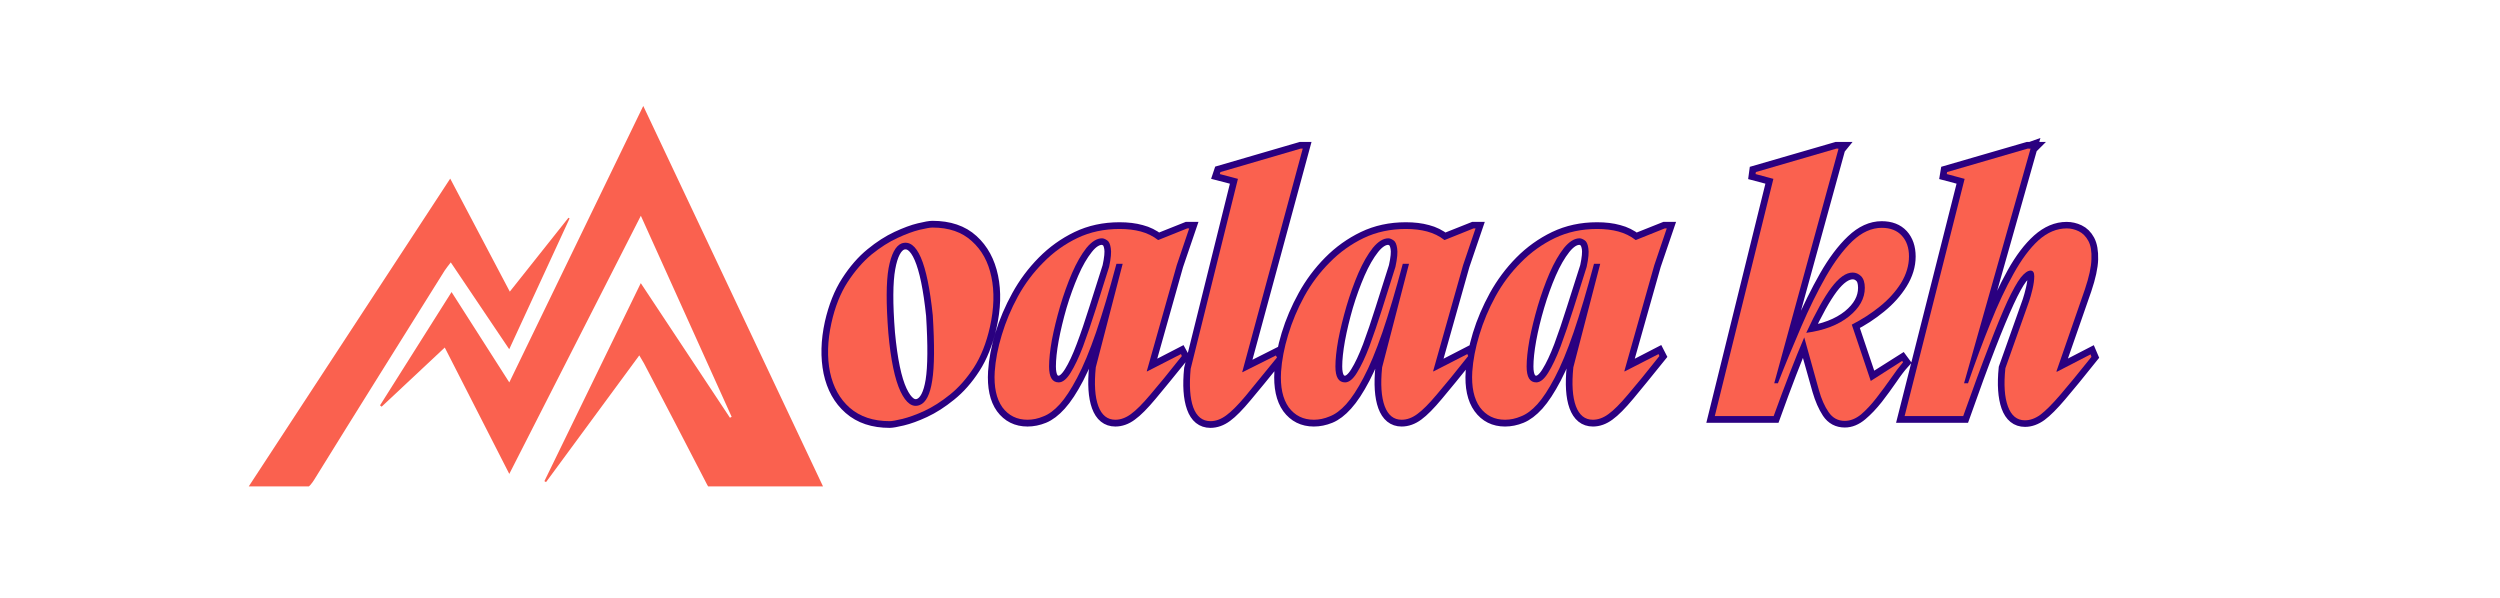<svg xmlns="http://www.w3.org/2000/svg" xmlns:xlink="http://www.w3.org/1999/xlink" width="184" zoomAndPan="magnify" viewBox="0 0 138 33" height="44" preserveAspectRatio="xMidYMid meet" version="1.0"><defs><g/><clipPath id="a76f2c0558"><path d="M 20 5.848 L 45.84 5.848 L 45.84 26.848 L 20 26.848 Z M 20 5.848 " clip-rule="nonzero"/></clipPath><clipPath id="10e49fdc8c"><path d="M 13.59 9 L 32 9 L 32 26.848 L 13.59 26.848 Z M 13.59 9 " clip-rule="nonzero"/></clipPath></defs><g clip-path="url(#a76f2c0558)"><path fill="#fa614f" d="M 35.375 11.91 C 32.941 16.688 30.551 21.371 28.113 26.16 C 26.906 23.797 25.742 21.52 24.551 19.184 C 23.359 20.301 22.211 21.375 21.066 22.449 C 21.035 22.422 21.008 22.398 20.977 22.375 C 22.277 20.316 23.574 18.258 24.926 16.121 C 25.988 17.789 27.02 19.398 28.113 21.109 C 30.59 15.996 33.031 10.965 35.508 5.848 C 38.871 12.965 42.199 20.008 45.551 27.105 C 45.355 27.125 45.23 27.145 45.102 27.145 C 43.293 27.145 41.484 27.137 39.676 27.152 C 39.348 27.156 39.18 27.035 39.027 26.742 C 37.879 24.508 36.711 22.281 35.547 20.055 C 35.477 19.926 35.398 19.801 35.289 19.617 C 33.555 21.977 31.848 24.297 30.141 26.613 C 30.113 26.598 30.082 26.578 30.051 26.559 C 31.812 22.941 33.574 19.324 35.371 15.629 C 37.035 18.141 38.664 20.598 40.293 23.059 C 40.324 23.039 40.355 23.023 40.387 23.008 C 38.73 19.336 37.07 15.664 35.375 11.91 Z M 35.375 11.91 " fill-opacity="1" fill-rule="nonzero"/></g><g clip-path="url(#10e49fdc8c)"><path fill="#fa614f" d="M 13.594 27.059 C 17.371 21.293 21.082 15.617 24.852 9.859 C 25.953 11.949 27.023 13.98 28.141 16.098 C 29.25 14.699 30.316 13.359 31.379 12.02 C 31.402 12.031 31.422 12.043 31.441 12.059 C 30.344 14.434 29.246 16.812 28.109 19.277 C 27.023 17.664 25.973 16.102 24.883 14.484 C 24.746 14.668 24.633 14.797 24.543 14.938 C 22.141 18.781 19.73 22.621 17.344 26.48 C 17.066 26.926 16.785 27.141 16.25 27.098 C 15.559 27.043 14.859 27.086 14.164 27.086 C 14.004 27.086 13.848 27.07 13.594 27.059 Z M 13.594 27.059 " fill-opacity="1" fill-rule="nonzero"/></g><path stroke-linecap="butt" transform="matrix(0.75, 0, 0, 0.75, 20.578, 12.467)" fill="none" stroke-linejoin="miter" d="M 38.042 14.377 C 36.839 14.377 35.87 14.054 35.125 13.403 C 34.38 12.752 33.896 11.877 33.661 10.778 C 33.438 9.679 33.464 8.471 33.755 7.148 C 34.026 5.966 34.422 4.96 34.958 4.132 C 35.49 3.304 36.078 2.627 36.724 2.101 C 37.365 1.575 37.995 1.174 38.609 0.888 C 39.229 0.601 39.771 0.398 40.234 0.289 C 40.703 0.174 41.021 0.122 41.188 0.122 C 42.406 0.122 43.38 0.45 44.104 1.112 C 44.833 1.773 45.307 2.653 45.536 3.747 C 45.766 4.846 45.729 6.075 45.422 7.429 C 45.151 8.612 44.755 9.612 44.229 10.424 C 43.703 11.237 43.12 11.898 42.474 12.414 C 41.839 12.929 41.208 13.336 40.589 13.622 C 39.974 13.908 39.438 14.101 38.979 14.211 C 38.521 14.32 38.208 14.377 38.042 14.377 Z M 40.245 13.19 C 40.703 13.002 41.016 12.403 41.177 11.388 C 41.339 10.372 41.349 8.773 41.214 6.591 C 40.807 2.684 40.047 0.919 38.927 1.289 C 38.474 1.476 38.151 2.08 37.969 3.106 C 37.781 4.127 37.771 5.721 37.943 7.888 C 38.13 9.867 38.427 11.294 38.839 12.174 C 39.255 13.054 39.724 13.393 40.245 13.19 Z M 56.964 10.705 L 57.01 10.705 L 59.469 9.434 L 59.552 9.586 C 58.583 10.783 57.818 11.731 57.24 12.414 C 56.667 13.101 56.188 13.586 55.802 13.862 C 55.427 14.143 55.042 14.278 54.651 14.278 C 54.063 14.278 53.641 13.94 53.396 13.263 C 53.151 12.586 53.089 11.638 53.208 10.419 L 55.188 2.789 L 54.729 2.789 C 54.203 4.783 53.703 6.466 53.229 7.835 C 52.755 9.205 52.297 10.315 51.849 11.169 C 51.401 12.023 50.974 12.674 50.563 13.127 C 50.161 13.575 49.76 13.877 49.365 14.039 C 48.969 14.2 48.573 14.278 48.188 14.278 C 47.406 14.278 46.792 13.971 46.339 13.356 C 45.896 12.737 45.708 11.862 45.776 10.731 C 45.828 9.882 46 8.981 46.292 8.018 C 46.589 7.049 46.99 6.106 47.5 5.184 C 48.005 4.263 48.63 3.429 49.365 2.684 C 50.099 1.94 50.932 1.346 51.859 0.898 C 52.792 0.45 53.823 0.226 54.958 0.226 C 55.552 0.226 56.078 0.289 56.542 0.419 C 57.01 0.539 57.427 0.747 57.797 1.039 L 57.823 1.039 L 59.927 0.2 L 60.083 0.2 L 59.167 2.888 Z M 54.193 3.013 C 54.328 2.388 54.375 1.929 54.323 1.638 C 54.276 1.341 54.182 1.143 54.047 1.049 C 53.911 0.955 53.781 0.908 53.661 0.908 C 53.292 0.908 52.911 1.143 52.536 1.617 C 52.156 2.096 51.797 2.711 51.469 3.471 C 51.141 4.231 50.844 5.044 50.589 5.903 C 50.339 6.768 50.141 7.596 49.995 8.382 C 49.854 9.169 49.786 9.82 49.786 10.346 C 49.786 11.127 50.021 11.518 50.49 11.518 C 50.781 11.518 51.068 11.278 51.365 10.804 C 51.661 10.33 51.964 9.684 52.266 8.877 C 52.573 8.065 52.885 7.148 53.203 6.132 C 53.526 5.117 53.854 4.075 54.193 3.013 Z M 63.984 10.778 L 64.005 10.778 L 66.474 9.533 L 66.547 9.69 C 65.578 10.888 64.813 11.83 64.234 12.513 C 63.661 13.2 63.188 13.684 62.807 13.961 C 62.427 14.242 62.042 14.377 61.646 14.377 C 61.057 14.377 60.635 14.039 60.391 13.356 C 60.146 12.669 60.083 11.726 60.203 10.523 L 63.677 -3.456 L 62.333 -3.805 L 62.385 -3.961 L 68.297 -5.685 L 68.448 -5.685 Z M 78.036 10.705 L 78.083 10.705 L 80.547 9.434 L 80.625 9.586 C 79.661 10.783 78.891 11.731 78.313 12.414 C 77.74 13.101 77.26 13.586 76.88 13.862 C 76.5 14.143 76.115 14.278 75.724 14.278 C 75.135 14.278 74.719 13.94 74.469 13.263 C 74.224 12.586 74.161 11.638 74.281 10.419 L 76.26 2.789 L 75.802 2.789 C 75.276 4.783 74.776 6.466 74.302 7.835 C 73.828 9.205 73.37 10.315 72.922 11.169 C 72.474 12.023 72.047 12.674 71.635 13.127 C 71.234 13.575 70.833 13.877 70.438 14.039 C 70.042 14.2 69.646 14.278 69.26 14.278 C 68.479 14.278 67.865 13.971 67.411 13.356 C 66.969 12.737 66.781 11.862 66.849 10.731 C 66.901 9.882 67.073 8.981 67.365 8.018 C 67.661 7.049 68.063 6.106 68.573 5.184 C 69.078 4.263 69.703 3.429 70.438 2.684 C 71.172 1.94 72.005 1.346 72.932 0.898 C 73.865 0.45 74.896 0.226 76.031 0.226 C 76.625 0.226 77.151 0.289 77.615 0.419 C 78.083 0.539 78.5 0.747 78.87 1.039 L 78.896 1.039 L 81.005 0.2 L 81.156 0.2 L 80.24 2.888 Z M 75.266 3.013 C 75.406 2.388 75.448 1.929 75.396 1.638 C 75.349 1.341 75.255 1.143 75.12 1.049 C 74.984 0.955 74.854 0.908 74.734 0.908 C 74.365 0.908 73.99 1.143 73.609 1.617 C 73.229 2.096 72.875 2.711 72.542 3.471 C 72.214 4.231 71.917 5.044 71.661 5.903 C 71.411 6.768 71.214 7.596 71.068 8.382 C 70.927 9.169 70.859 9.82 70.859 10.346 C 70.859 11.127 71.094 11.518 71.563 11.518 C 71.854 11.518 72.146 11.278 72.438 10.804 C 72.734 10.33 73.036 9.684 73.344 8.877 C 73.646 8.065 73.958 7.148 74.276 6.132 C 74.599 5.117 74.927 4.075 75.266 3.013 Z M 92.109 10.705 L 92.161 10.705 L 94.62 9.434 L 94.698 9.586 C 93.734 10.783 92.964 11.731 92.391 12.414 C 91.818 13.101 91.339 13.586 90.953 13.862 C 90.573 14.143 90.188 14.278 89.802 14.278 C 89.208 14.278 88.792 13.94 88.542 13.263 C 88.297 12.586 88.24 11.638 88.359 10.419 L 90.333 2.789 L 89.875 2.789 C 89.349 4.783 88.849 6.466 88.375 7.835 C 87.906 9.205 87.443 10.315 86.995 11.169 C 86.547 12.023 86.12 12.674 85.714 13.127 C 85.307 13.575 84.906 13.877 84.51 14.039 C 84.115 14.2 83.724 14.278 83.333 14.278 C 82.552 14.278 81.938 13.971 81.49 13.356 C 81.042 12.737 80.854 11.862 80.927 10.731 C 80.974 9.882 81.146 8.981 81.438 8.018 C 81.734 7.049 82.141 6.106 82.646 5.184 C 83.156 4.263 83.776 3.429 84.51 2.684 C 85.245 1.94 86.078 1.346 87.005 0.898 C 87.943 0.45 88.974 0.226 90.104 0.226 C 90.698 0.226 91.229 0.289 91.688 0.419 C 92.156 0.539 92.573 0.747 92.948 1.039 L 92.974 1.039 L 95.078 0.2 L 95.234 0.2 L 94.318 2.888 Z M 89.344 3.013 C 89.479 2.388 89.521 1.929 89.474 1.638 C 89.422 1.341 89.328 1.143 89.193 1.049 C 89.057 0.955 88.927 0.908 88.807 0.908 C 88.438 0.908 88.063 1.143 87.682 1.617 C 87.302 2.096 86.948 2.711 86.615 3.471 C 86.286 4.231 85.995 5.044 85.74 5.903 C 85.484 6.768 85.286 7.596 85.141 8.382 C 85 9.169 84.932 9.82 84.932 10.346 C 84.932 11.127 85.167 11.518 85.641 11.518 C 85.927 11.518 86.219 11.278 86.51 10.804 C 86.807 10.33 87.109 9.684 87.417 8.877 C 87.719 8.065 88.031 7.148 88.349 6.132 C 88.672 5.117 89.005 4.075 89.344 3.013 Z M 108.849 7.278 L 110.24 11.408 L 112.552 9.945 L 112.625 10.044 C 112.354 10.346 112.052 10.742 111.724 11.226 C 111.396 11.705 111.047 12.179 110.677 12.658 C 110.302 13.132 109.922 13.533 109.531 13.862 C 109.141 14.19 108.745 14.351 108.339 14.351 C 107.833 14.351 107.432 14.138 107.146 13.711 C 106.859 13.273 106.625 12.737 106.438 12.096 L 105.344 8.216 C 104.688 9.773 103.943 11.7 103.115 14.002 L 98.776 14.002 L 103.089 -3.456 L 101.771 -3.805 L 101.792 -3.961 L 107.734 -5.685 L 107.88 -5.685 L 107.859 -5.659 L 107.88 -5.659 L 103.135 11.591 L 103.417 11.591 C 103.974 10.169 104.542 8.783 105.125 7.429 C 105.714 6.075 106.318 4.846 106.943 3.747 C 107.568 2.653 108.224 1.778 108.911 1.127 C 109.594 0.476 110.313 0.148 111.052 0.148 C 111.698 0.148 112.193 0.341 112.542 0.721 C 112.885 1.101 113.063 1.612 113.063 2.257 C 113.063 2.914 112.865 3.559 112.474 4.195 C 112.083 4.825 111.568 5.403 110.922 5.929 C 110.281 6.455 109.594 6.903 108.849 7.278 Z M 108.922 3.445 C 108.432 3.445 107.911 3.809 107.359 4.533 C 106.813 5.263 106.193 6.377 105.495 7.888 C 106.818 7.7 107.87 7.294 108.646 6.674 C 109.422 6.044 109.807 5.341 109.807 4.559 C 109.807 4.174 109.719 3.888 109.542 3.711 C 109.365 3.533 109.156 3.445 108.922 3.445 Z M 123.906 10.731 L 123.964 10.731 L 126.422 9.461 L 126.495 9.632 C 125.536 10.836 124.766 11.773 124.188 12.45 C 123.615 13.127 123.135 13.606 122.755 13.888 C 122.375 14.164 121.99 14.304 121.604 14.304 C 121.01 14.304 120.589 13.966 120.344 13.289 C 120.104 12.612 120.036 11.674 120.156 10.476 L 121.906 5.549 C 121.99 5.299 122.073 4.997 122.156 4.643 C 122.24 4.283 122.286 3.971 122.286 3.7 C 122.286 3.429 122.193 3.289 122.005 3.289 C 121.802 3.289 121.568 3.466 121.292 3.809 C 121.026 4.158 120.703 4.742 120.323 5.565 C 119.943 6.388 119.484 7.481 118.953 8.851 C 118.422 10.221 117.792 11.934 117.063 14.002 L 112.745 14.002 L 117.161 -3.456 L 115.844 -3.805 L 115.87 -3.961 L 121.807 -5.685 L 121.958 -5.685 L 121.932 -5.659 L 122.005 -5.685 L 117.115 11.591 L 117.417 11.591 C 117.958 10.018 118.5 8.539 119.052 7.164 C 119.599 5.783 120.167 4.57 120.75 3.518 C 121.333 2.471 121.953 1.653 122.599 1.075 C 123.255 0.492 123.943 0.2 124.667 0.2 C 124.974 0.2 125.271 0.268 125.557 0.403 C 125.844 0.539 126.078 0.768 126.255 1.096 C 126.432 1.429 126.51 1.882 126.495 2.461 C 126.479 3.033 126.318 3.768 126.016 4.664 Z M 123.906 10.731 " stroke="#2a0080" stroke-width="0.983" stroke-opacity="1" stroke-miterlimit="4"/><g fill="#fa614f" fill-opacity="1"><g transform="translate(42.727, 22.967)"><g/></g></g><g fill="#fa614f" fill-opacity="1"><g transform="translate(45.551, 22.967)"><g/></g></g><g fill="#fa614f" fill-opacity="1"><g transform="translate(45.551, 22.967)"><g><path d="M 3.562 0.281 C 2.656 0.281 1.922 0.035 1.359 -0.453 C 0.805 -0.941 0.441 -1.598 0.266 -2.422 C 0.098 -3.242 0.125 -4.148 0.344 -5.141 C 0.539 -6.023 0.836 -6.773 1.234 -7.391 C 1.641 -8.016 2.082 -8.523 2.562 -8.922 C 3.051 -9.316 3.523 -9.617 3.984 -9.828 C 4.453 -10.047 4.859 -10.195 5.203 -10.281 C 5.555 -10.363 5.797 -10.406 5.922 -10.406 C 6.828 -10.406 7.551 -10.156 8.094 -9.656 C 8.645 -9.164 9.004 -8.508 9.172 -7.688 C 9.348 -6.863 9.32 -5.941 9.094 -4.922 C 8.895 -4.035 8.598 -3.285 8.203 -2.672 C 7.805 -2.066 7.367 -1.57 6.891 -1.188 C 6.41 -0.801 5.938 -0.5 5.469 -0.281 C 5.008 -0.07 4.609 0.07 4.266 0.156 C 3.922 0.238 3.688 0.281 3.562 0.281 Z M 5.219 -0.609 C 5.562 -0.742 5.789 -1.191 5.906 -1.953 C 6.031 -2.723 6.039 -3.926 5.938 -5.562 C 5.633 -8.488 5.062 -9.812 4.219 -9.531 C 3.883 -9.395 3.645 -8.941 3.5 -8.172 C 3.363 -7.398 3.359 -6.207 3.484 -4.594 C 3.617 -3.102 3.844 -2.023 4.156 -1.359 C 4.469 -0.703 4.82 -0.453 5.219 -0.609 Z M 5.219 -0.609 "/></g></g></g><g fill="#fa614f" fill-opacity="1"><g transform="translate(55.003, 22.967)"><g><path d="M 8.297 -2.469 L 8.328 -2.469 L 10.188 -3.422 L 10.234 -3.312 C 9.516 -2.406 8.938 -1.695 8.5 -1.188 C 8.07 -0.676 7.711 -0.316 7.422 -0.109 C 7.141 0.098 6.852 0.203 6.562 0.203 C 6.125 0.203 5.812 -0.047 5.625 -0.547 C 5.438 -1.055 5.391 -1.77 5.484 -2.688 L 6.969 -8.406 L 6.625 -8.406 C 6.227 -6.914 5.852 -5.656 5.5 -4.625 C 5.145 -3.594 4.797 -2.754 4.453 -2.109 C 4.117 -1.473 3.801 -0.988 3.5 -0.656 C 3.195 -0.32 2.895 -0.098 2.594 0.016 C 2.301 0.141 2.008 0.203 1.719 0.203 C 1.133 0.203 0.672 -0.023 0.328 -0.484 C -0.004 -0.953 -0.145 -1.609 -0.094 -2.453 C -0.051 -3.086 0.078 -3.766 0.297 -4.484 C 0.516 -5.211 0.812 -5.922 1.188 -6.609 C 1.57 -7.305 2.039 -7.93 2.594 -8.484 C 3.145 -9.047 3.77 -9.492 4.469 -9.828 C 5.164 -10.16 5.941 -10.328 6.797 -10.328 C 7.234 -10.328 7.625 -10.281 7.969 -10.188 C 8.32 -10.094 8.641 -9.938 8.922 -9.719 L 8.938 -9.719 L 10.531 -10.359 L 10.641 -10.359 L 9.953 -8.328 Z M 6.219 -8.234 C 6.32 -8.703 6.352 -9.047 6.312 -9.266 C 6.281 -9.492 6.211 -9.641 6.109 -9.703 C 6.004 -9.773 5.91 -9.812 5.828 -9.812 C 5.547 -9.812 5.258 -9.633 4.969 -9.281 C 4.688 -8.926 4.422 -8.461 4.172 -7.891 C 3.93 -7.328 3.711 -6.719 3.516 -6.062 C 3.328 -5.414 3.176 -4.797 3.062 -4.203 C 2.957 -3.617 2.906 -3.129 2.906 -2.734 C 2.906 -2.148 3.082 -1.859 3.438 -1.859 C 3.656 -1.859 3.875 -2.035 4.094 -2.391 C 4.32 -2.754 4.551 -3.238 4.781 -3.844 C 5.008 -4.457 5.242 -5.145 5.484 -5.906 C 5.723 -6.664 5.969 -7.441 6.219 -8.234 Z M 6.219 -8.234 "/></g></g></g><g fill="#fa614f" fill-opacity="1"><g transform="translate(65.35, 22.967)"><g><path d="M 3.219 -2.422 L 3.234 -2.422 L 5.078 -3.344 L 5.141 -3.234 C 4.41 -2.336 3.832 -1.629 3.406 -1.109 C 2.977 -0.598 2.617 -0.238 2.328 -0.031 C 2.047 0.176 1.758 0.281 1.469 0.281 C 1.02 0.281 0.703 0.023 0.516 -0.484 C 0.336 -0.992 0.289 -1.703 0.375 -2.609 L 2.984 -13.094 L 1.984 -13.359 L 2.016 -13.469 L 6.453 -14.766 L 6.562 -14.766 Z M 3.219 -2.422 "/></g></g></g><g fill="#fa614f" fill-opacity="1"><g transform="translate(70.809, 22.967)"><g><path d="M 8.297 -2.469 L 8.328 -2.469 L 10.188 -3.422 L 10.234 -3.312 C 9.516 -2.406 8.938 -1.695 8.5 -1.188 C 8.07 -0.676 7.711 -0.316 7.422 -0.109 C 7.141 0.098 6.852 0.203 6.562 0.203 C 6.125 0.203 5.812 -0.047 5.625 -0.547 C 5.438 -1.055 5.391 -1.77 5.484 -2.688 L 6.969 -8.406 L 6.625 -8.406 C 6.227 -6.914 5.852 -5.656 5.5 -4.625 C 5.145 -3.594 4.797 -2.754 4.453 -2.109 C 4.117 -1.473 3.801 -0.988 3.5 -0.656 C 3.195 -0.32 2.895 -0.098 2.594 0.016 C 2.301 0.141 2.008 0.203 1.719 0.203 C 1.133 0.203 0.672 -0.023 0.328 -0.484 C -0.004 -0.953 -0.145 -1.609 -0.094 -2.453 C -0.051 -3.086 0.078 -3.766 0.297 -4.484 C 0.516 -5.211 0.812 -5.922 1.188 -6.609 C 1.57 -7.305 2.039 -7.93 2.594 -8.484 C 3.145 -9.047 3.77 -9.492 4.469 -9.828 C 5.164 -10.16 5.941 -10.328 6.797 -10.328 C 7.234 -10.328 7.625 -10.281 7.969 -10.188 C 8.32 -10.094 8.641 -9.938 8.922 -9.719 L 8.938 -9.719 L 10.531 -10.359 L 10.641 -10.359 L 9.953 -8.328 Z M 6.219 -8.234 C 6.32 -8.703 6.352 -9.047 6.312 -9.266 C 6.281 -9.492 6.211 -9.641 6.109 -9.703 C 6.004 -9.773 5.91 -9.812 5.828 -9.812 C 5.547 -9.812 5.258 -9.633 4.969 -9.281 C 4.688 -8.926 4.422 -8.461 4.172 -7.891 C 3.93 -7.328 3.711 -6.719 3.516 -6.062 C 3.328 -5.414 3.176 -4.797 3.062 -4.203 C 2.957 -3.617 2.906 -3.129 2.906 -2.734 C 2.906 -2.148 3.082 -1.859 3.438 -1.859 C 3.656 -1.859 3.875 -2.035 4.094 -2.391 C 4.32 -2.754 4.551 -3.238 4.781 -3.844 C 5.008 -4.457 5.242 -5.145 5.484 -5.906 C 5.723 -6.664 5.969 -7.441 6.219 -8.234 Z M 6.219 -8.234 "/></g></g></g><g fill="#fa614f" fill-opacity="1"><g transform="translate(81.364, 22.967)"><g><path d="M 8.297 -2.469 L 8.328 -2.469 L 10.188 -3.422 L 10.234 -3.312 C 9.516 -2.406 8.938 -1.695 8.5 -1.188 C 8.07 -0.676 7.711 -0.316 7.422 -0.109 C 7.141 0.098 6.852 0.203 6.562 0.203 C 6.125 0.203 5.812 -0.047 5.625 -0.547 C 5.438 -1.055 5.391 -1.77 5.484 -2.688 L 6.969 -8.406 L 6.625 -8.406 C 6.227 -6.914 5.852 -5.656 5.5 -4.625 C 5.145 -3.594 4.797 -2.754 4.453 -2.109 C 4.117 -1.473 3.801 -0.988 3.5 -0.656 C 3.195 -0.32 2.895 -0.098 2.594 0.016 C 2.301 0.141 2.008 0.203 1.719 0.203 C 1.133 0.203 0.672 -0.023 0.328 -0.484 C -0.004 -0.953 -0.145 -1.609 -0.094 -2.453 C -0.051 -3.086 0.078 -3.766 0.297 -4.484 C 0.516 -5.211 0.812 -5.922 1.188 -6.609 C 1.57 -7.305 2.039 -7.93 2.594 -8.484 C 3.145 -9.047 3.77 -9.492 4.469 -9.828 C 5.164 -10.16 5.941 -10.328 6.797 -10.328 C 7.234 -10.328 7.625 -10.281 7.969 -10.188 C 8.32 -10.094 8.641 -9.938 8.922 -9.719 L 8.938 -9.719 L 10.531 -10.359 L 10.641 -10.359 L 9.953 -8.328 Z M 6.219 -8.234 C 6.32 -8.703 6.352 -9.047 6.312 -9.266 C 6.281 -9.492 6.211 -9.641 6.109 -9.703 C 6.004 -9.773 5.91 -9.812 5.828 -9.812 C 5.547 -9.812 5.258 -9.633 4.969 -9.281 C 4.688 -8.926 4.422 -8.461 4.172 -7.891 C 3.93 -7.328 3.711 -6.719 3.516 -6.062 C 3.328 -5.414 3.176 -4.797 3.062 -4.203 C 2.957 -3.617 2.906 -3.129 2.906 -2.734 C 2.906 -2.148 3.082 -1.859 3.438 -1.859 C 3.656 -1.859 3.875 -2.035 4.094 -2.391 C 4.32 -2.754 4.551 -3.238 4.781 -3.844 C 5.008 -4.457 5.242 -5.145 5.484 -5.906 C 5.723 -6.664 5.969 -7.441 6.219 -8.234 Z M 6.219 -8.234 "/></g></g></g><g fill="#fa614f" fill-opacity="1"><g transform="translate(91.92, 22.967)"><g/></g></g><g fill="#fa614f" fill-opacity="1"><g transform="translate(94.735, 22.967)"><g><path d="M 7.484 -5.047 L 8.531 -1.938 L 10.266 -3.047 L 10.312 -2.969 C 10.113 -2.738 9.891 -2.441 9.641 -2.078 C 9.391 -1.723 9.125 -1.363 8.844 -1 C 8.57 -0.645 8.289 -0.344 8 -0.094 C 7.707 0.145 7.406 0.266 7.094 0.266 C 6.719 0.266 6.422 0.102 6.203 -0.219 C 5.984 -0.539 5.805 -0.941 5.672 -1.422 L 4.859 -4.344 C 4.359 -3.176 3.797 -1.727 3.172 0 L -0.078 0 L 3.156 -13.094 L 2.172 -13.359 L 2.188 -13.469 L 6.641 -14.766 L 6.75 -14.766 L 6.734 -14.75 L 6.75 -14.75 L 3.203 -1.812 L 3.406 -1.812 C 3.82 -2.875 4.25 -3.91 4.688 -4.922 C 5.125 -5.941 5.578 -6.863 6.047 -7.688 C 6.516 -8.508 7.004 -9.164 7.516 -9.656 C 8.035 -10.145 8.578 -10.391 9.141 -10.391 C 9.617 -10.391 9.988 -10.242 10.25 -9.953 C 10.508 -9.672 10.641 -9.289 10.641 -8.812 C 10.641 -8.312 10.492 -7.82 10.203 -7.344 C 9.91 -6.875 9.52 -6.441 9.031 -6.047 C 8.551 -5.66 8.035 -5.328 7.484 -5.047 Z M 7.531 -7.922 C 7.164 -7.922 6.773 -7.645 6.359 -7.094 C 5.953 -6.551 5.488 -5.719 4.969 -4.594 C 5.957 -4.727 6.742 -5.031 7.328 -5.5 C 7.91 -5.969 8.203 -6.492 8.203 -7.078 C 8.203 -7.367 8.133 -7.582 8 -7.719 C 7.863 -7.852 7.707 -7.922 7.531 -7.922 Z M 7.531 -7.922 "/></g></g></g><g fill="#fa614f" fill-opacity="1"><g transform="translate(105.291, 22.967)"><g><path d="M 8.219 -2.453 L 8.266 -2.453 L 10.109 -3.406 L 10.156 -3.266 C 9.438 -2.367 8.859 -1.664 8.422 -1.156 C 7.992 -0.656 7.633 -0.297 7.344 -0.078 C 7.062 0.129 6.773 0.234 6.484 0.234 C 6.047 0.234 5.734 -0.02 5.547 -0.531 C 5.359 -1.039 5.312 -1.742 5.406 -2.641 L 6.719 -6.344 C 6.781 -6.531 6.844 -6.754 6.906 -7.016 C 6.969 -7.285 7 -7.52 7 -7.719 C 7 -7.926 6.93 -8.031 6.797 -8.031 C 6.641 -8.031 6.457 -7.898 6.25 -7.641 C 6.051 -7.379 5.805 -6.941 5.516 -6.328 C 5.234 -5.711 4.895 -4.891 4.5 -3.859 C 4.102 -2.836 3.629 -1.551 3.078 0 L -0.156 0 L 3.156 -13.094 L 2.172 -13.359 L 2.188 -13.469 L 6.641 -14.766 L 6.75 -14.766 L 6.734 -14.75 L 6.797 -14.766 L 3.125 -1.812 L 3.344 -1.812 C 3.75 -2.988 4.16 -4.094 4.578 -5.125 C 4.992 -6.164 5.422 -7.078 5.859 -7.859 C 6.297 -8.648 6.754 -9.266 7.234 -9.703 C 7.723 -10.141 8.242 -10.359 8.797 -10.359 C 9.023 -10.359 9.242 -10.305 9.453 -10.203 C 9.672 -10.098 9.848 -9.922 9.984 -9.672 C 10.117 -9.43 10.176 -9.094 10.156 -8.656 C 10.145 -8.227 10.023 -7.676 9.797 -7 Z M 8.219 -2.453 "/></g></g></g><g fill="#fa614f" fill-opacity="1"><g transform="translate(115.852, 22.967)"><g/></g></g></svg>